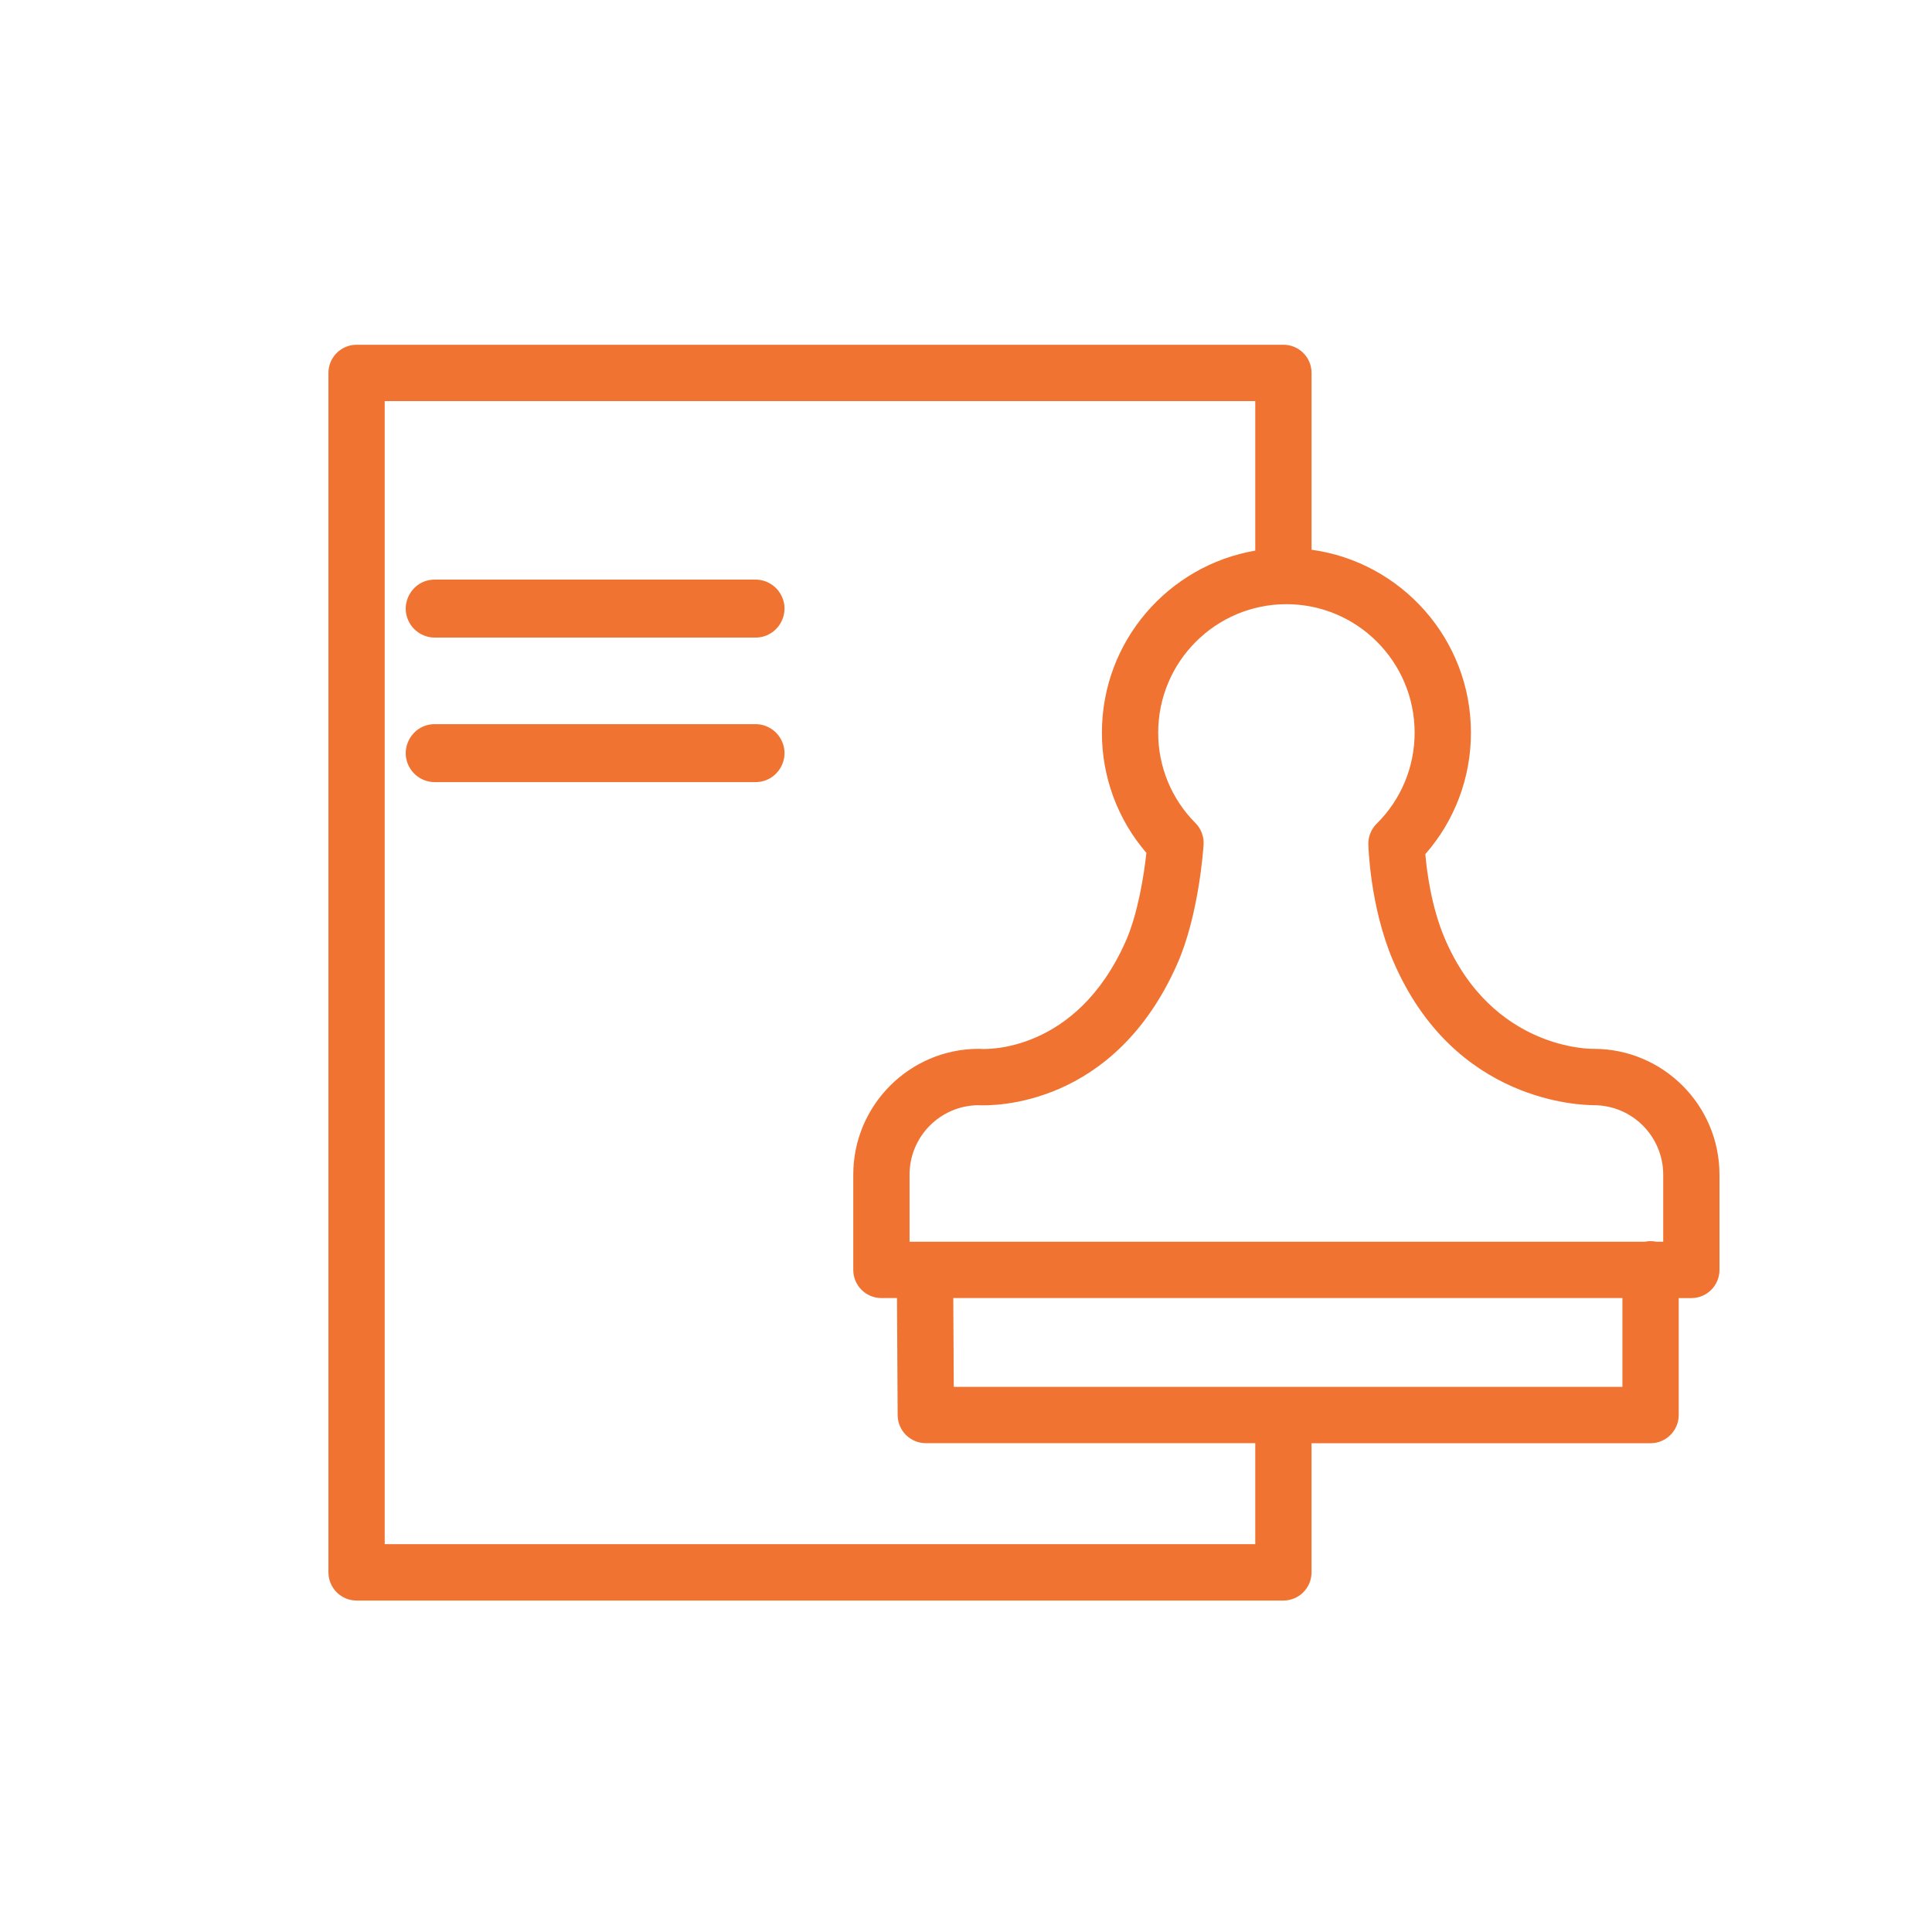 <?xml version="1.0" encoding="UTF-8"?> <svg xmlns="http://www.w3.org/2000/svg" viewBox="0 0 100.00 100.00" data-guides="{&quot;vertical&quot;:[],&quot;horizontal&quot;:[]}"><defs></defs><path fill="#ffffff" stroke="none" fill-opacity="0" stroke-width="1" stroke-opacity="1" color="rgb(51, 51, 51)" fill-rule="evenodd" x="0" y="0" width="100" height="100" id="tSvg17f07af4bf2" title="Rectangle 1" d="M0 0C33.333 0 66.667 0 100 0C100 33.333 100 66.667 100 100C66.667 100 33.333 100 0 100C0 66.667 0 33.333 0 0Z" style="transform-origin: -41600px -34600px;"></path><path fill="#f17331" stroke="#f17331" fill-opacity="1" stroke-width="0" stroke-opacity="1" color="rgb(51, 51, 51)" fill-rule="evenodd" id="tSvg15fde67e1b8" title="Path 1" d="M82.498 54.288C82.484 54.288 82.471 54.289 82.457 54.289C82.398 54.286 77.241 54.367 74.773 48.556C74.087 46.935 73.852 45.114 73.775 44.21C75.302 42.471 76.141 40.233 76.135 37.917C76.135 33.087 72.537 29.093 67.886 28.454C67.886 25.403 67.886 22.353 67.886 19.302C67.886 18.497 67.234 17.844 66.429 17.844C50.438 17.844 34.448 17.844 18.457 17.844C17.652 17.844 17 18.497 17 19.302C17 39.997 17 60.691 17 81.385C17 82.191 17.652 82.844 18.457 82.844C34.447 82.844 50.438 82.844 66.428 82.844C67.233 82.844 67.885 82.191 67.885 81.385C67.885 79.157 67.885 76.929 67.885 74.701C73.734 74.701 79.583 74.701 85.432 74.701C86.237 74.701 86.889 74.048 86.889 73.242C86.889 71.225 86.889 69.207 86.889 67.189C87.107 67.189 87.325 67.189 87.543 67.189C88.348 67.189 89 66.536 89 65.73C89 64.087 89 62.444 89 60.801C88.997 57.206 86.088 54.292 82.498 54.288ZM73.221 37.916C73.225 39.69 72.517 41.391 71.255 42.635C70.971 42.918 70.815 43.305 70.825 43.706C70.829 43.836 70.915 46.92 72.092 49.696C75.26 57.155 81.963 57.195 82.51 57.205C84.487 57.215 86.085 58.821 86.088 60.8C86.088 61.957 86.088 63.114 86.088 64.271C85.968 64.271 85.849 64.271 85.729 64.271C85.534 64.231 85.332 64.231 85.137 64.271C72.451 64.271 59.764 64.271 47.078 64.271C47.078 63.114 47.078 61.957 47.078 60.8C47.079 58.831 48.661 57.229 50.627 57.205C51.425 57.245 57.652 57.308 60.929 49.904C62.059 47.366 62.288 43.868 62.297 43.722C62.323 43.305 62.17 42.897 61.876 42.601C60.636 41.359 59.942 39.673 59.948 37.917C59.952 34.249 62.92 31.276 66.583 31.272C70.246 31.274 73.216 34.247 73.221 37.916ZM64.972 79.926C49.952 79.926 34.933 79.926 19.913 79.926C19.913 60.204 19.913 40.482 19.913 20.76C34.933 20.76 49.952 20.76 64.972 20.76C64.972 23.34 64.972 25.92 64.972 28.5C60.473 29.27 57.035 33.194 57.035 37.916C57.028 40.202 57.846 42.414 59.337 44.145C59.214 45.293 58.895 47.307 58.267 48.719C55.697 54.529 50.971 54.306 50.778 54.292C50.74 54.289 50.703 54.287 50.665 54.287C47.081 54.287 44.165 57.208 44.165 60.799C44.165 62.442 44.165 64.085 44.165 65.728C44.165 66.534 44.817 67.187 45.621 67.187C45.89 67.187 46.159 67.187 46.428 67.187C46.439 69.207 46.451 71.228 46.462 73.248C46.467 74.05 47.118 74.698 47.919 74.698C53.603 74.698 59.287 74.698 64.972 74.698C64.972 76.441 64.972 78.183 64.972 79.926ZM83.976 71.783C72.44 71.783 60.903 71.783 49.367 71.783C49.359 70.251 49.351 68.719 49.342 67.188C60.887 67.188 72.431 67.188 83.976 67.188C83.976 68.719 83.976 70.251 83.976 71.783Z"></path><path fill="#f17331" stroke="#f17331" fill-opacity="1" stroke-width="0" stroke-opacity="1" color="rgb(51, 51, 51)" fill-rule="evenodd" id="tSvg14309eb96f3" title="Path 2" d="M39.104 30C33.57 30 28.036 30 22.502 30C21.348 30 20.626 31.25 21.203 32.25C21.471 32.714 21.966 33 22.502 33C28.036 33 33.57 33 39.104 33C40.259 33 40.981 31.75 40.403 30.75C40.135 30.286 39.64 30 39.104 30ZM39.104 37.482C33.57 37.482 28.036 37.482 22.502 37.482C21.348 37.482 20.626 38.732 21.203 39.732C21.471 40.196 21.966 40.482 22.502 40.482C28.036 40.482 33.57 40.482 39.104 40.482C40.259 40.482 40.981 39.232 40.403 38.232C40.135 37.768 39.64 37.482 39.104 37.482Z"></path></svg> 
